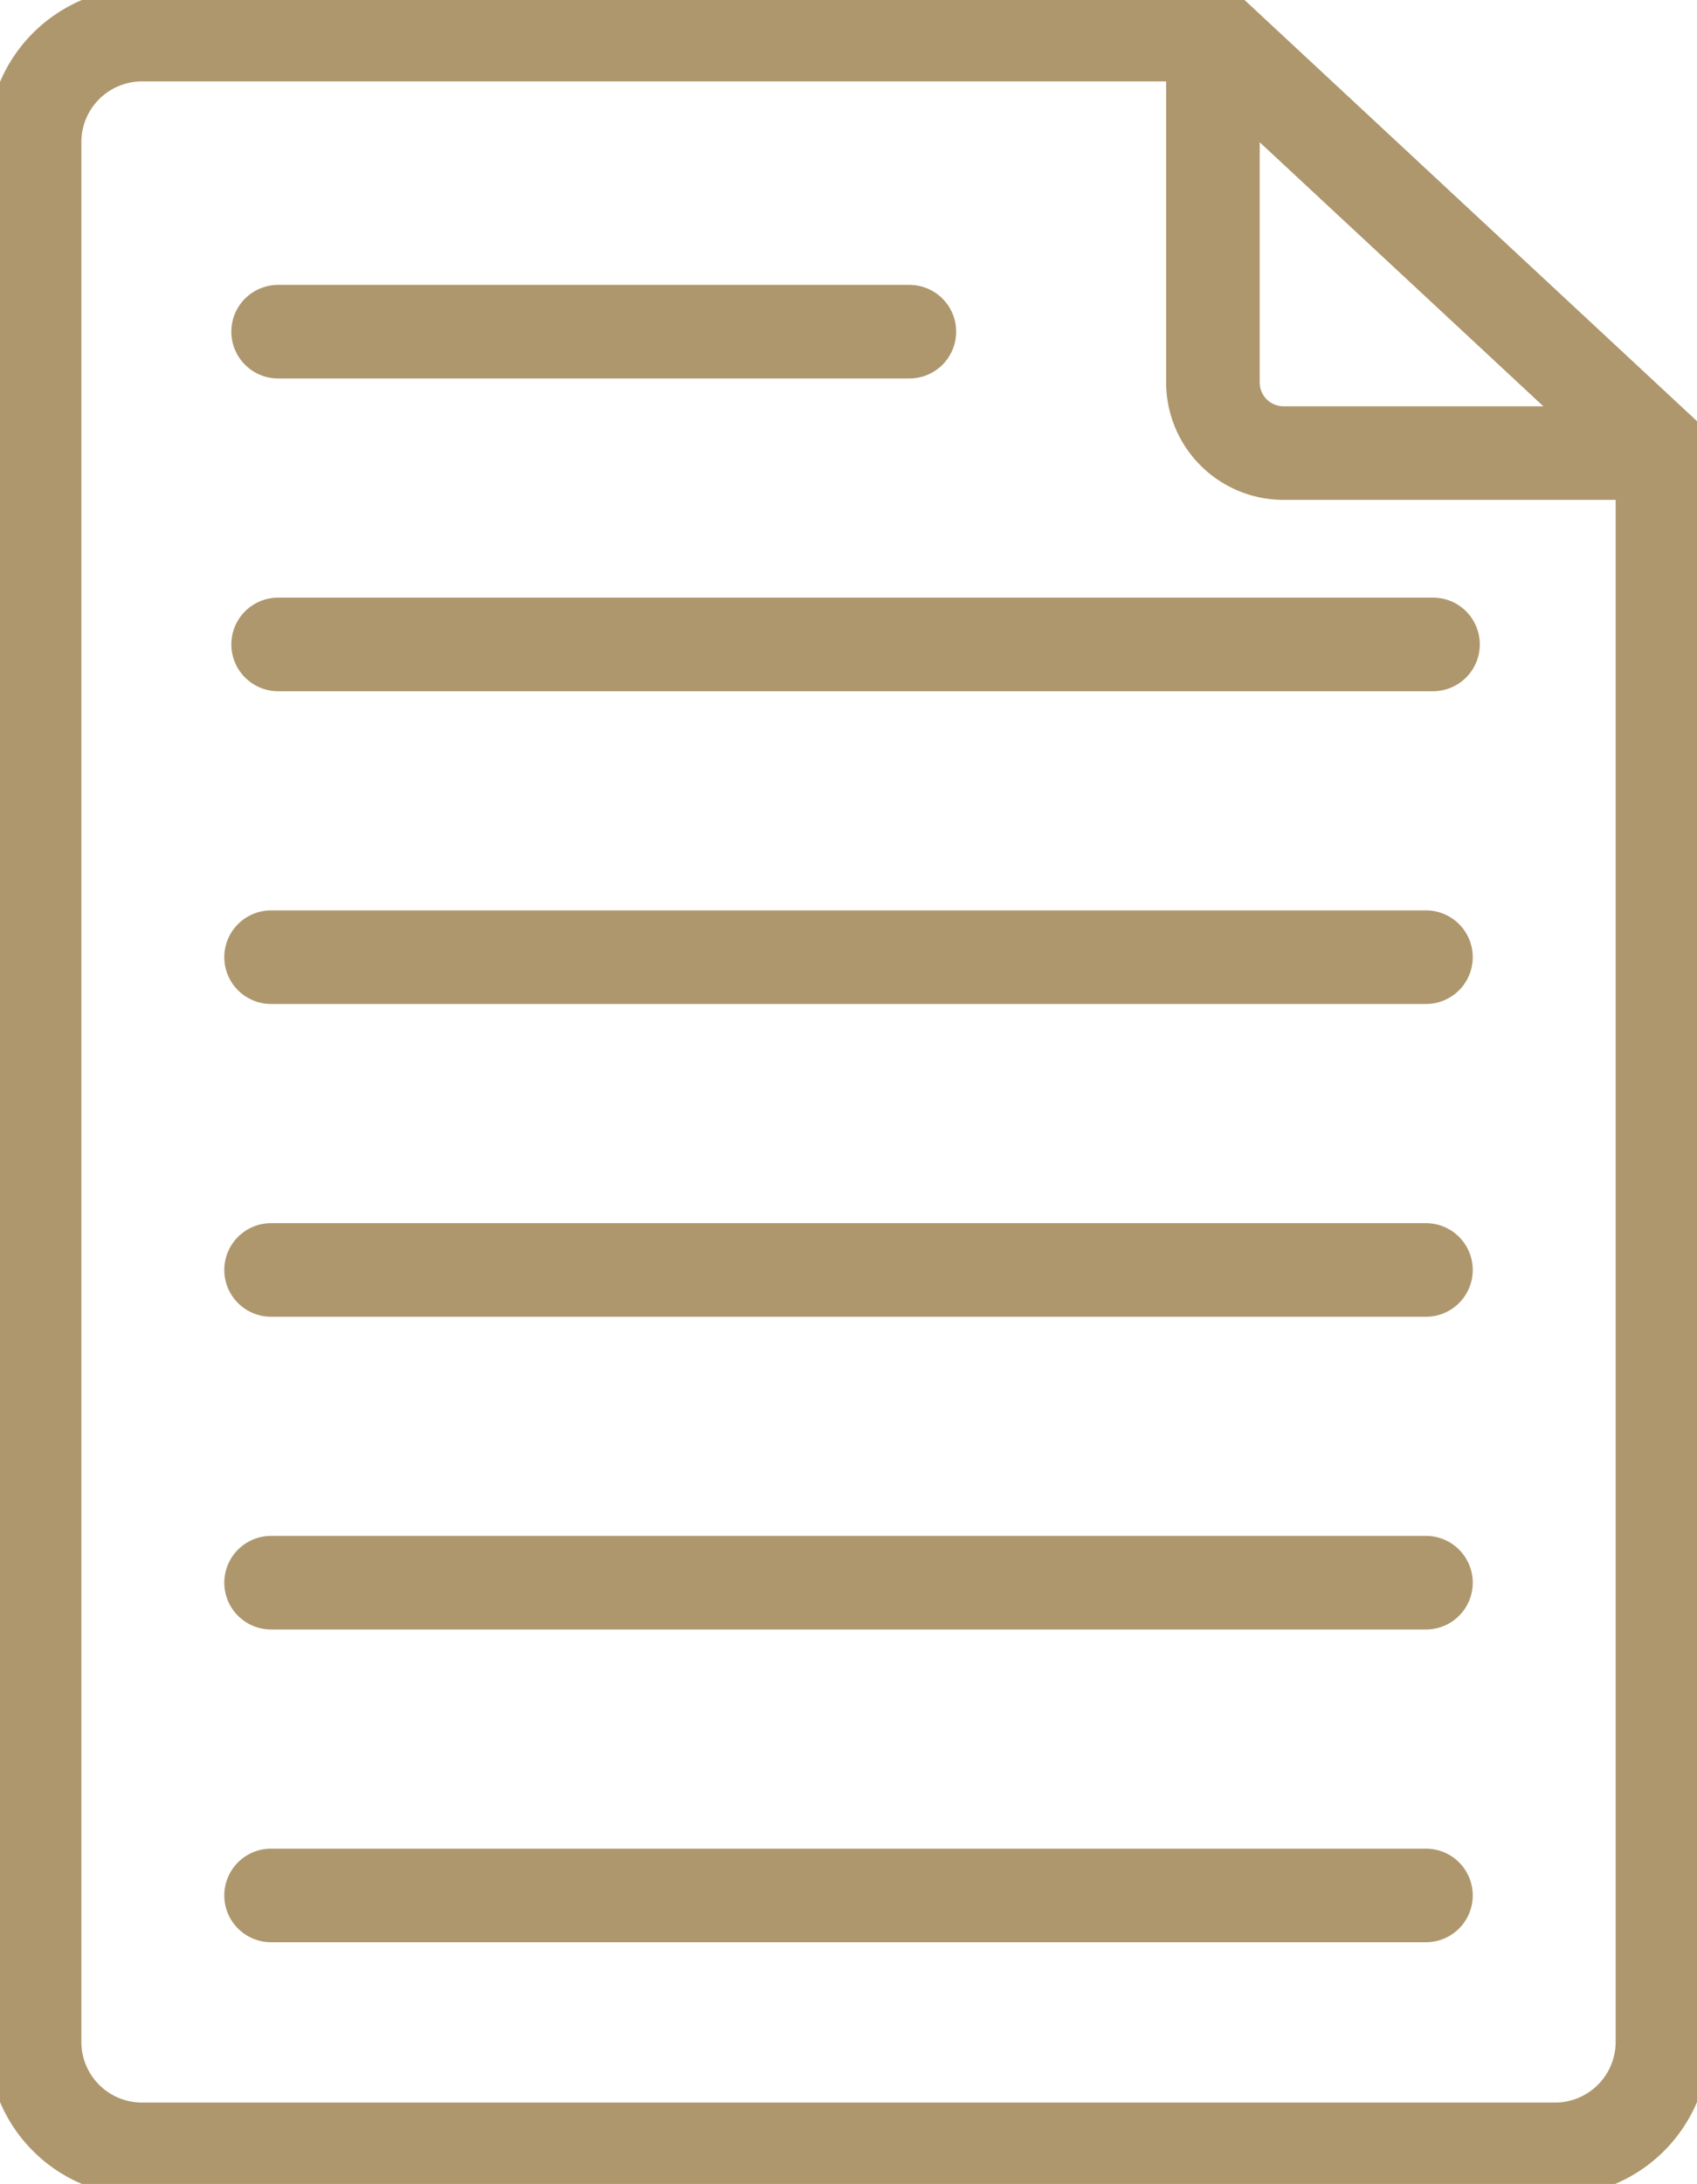 <svg xmlns="http://www.w3.org/2000/svg" xmlns:xlink="http://www.w3.org/1999/xlink" width="54.417" height="70" viewBox="0 0 54.417 70"><defs><clipPath id="clip-path"><rect id="Rectangle_9" data-name="Rectangle 9" width="54.418" height="70" fill="none" stroke="#ae976d" stroke-width="3"></rect></clipPath></defs><g id="Group_233" data-name="Group 233" transform="translate(0 0)"><g id="Group_8" data-name="Group 8" transform="translate(0 0)" clip-path="url(#clip-path)"><path id="Path_27" data-name="Path 27" d="M4.853,1.417H39.2L53.617,14.83V65.764A3.446,3.446,0,0,1,50.182,69.2H4.853a3.446,3.446,0,0,1-3.436-3.435V4.853A3.446,3.446,0,0,1,4.853,1.417Z" transform="translate(-0.308 -0.308)" fill="none" stroke="#ae976d" stroke-miterlimit="22.926" stroke-width="3"></path><path id="Path_28" data-name="Path 28" d="M64.123,14.83H51.966a2.265,2.265,0,0,1-2.258-2.258V1.417Z" transform="translate(-10.814 -0.308)" fill="none" stroke="#ae976d" stroke-linejoin="round" stroke-width="3"></path><line id="Line_6" data-name="Line 6" x2="37.034" transform="translate(8.692 60.753)" fill="none" stroke="#ae976d" stroke-linecap="round" stroke-miterlimit="22.926" stroke-width="3"></line><line id="Line_7" data-name="Line 7" x2="37.034" transform="translate(8.692 50.729)" fill="none" stroke="#ae976d" stroke-linecap="round" stroke-miterlimit="22.926" stroke-width="3"></line><line id="Line_8" data-name="Line 8" x2="37.034" transform="translate(8.692 40.705)" fill="none" stroke="#ae976d" stroke-linecap="round" stroke-miterlimit="22.926" stroke-width="3"></line><line id="Line_9" data-name="Line 9" x2="37.034" transform="translate(8.692 30.68)" fill="none" stroke="#ae976d" stroke-linecap="round" stroke-miterlimit="22.926" stroke-width="3"></line><line id="Line_10" data-name="Line 10" x2="37.034" transform="translate(8.918 20.655)" fill="none" stroke="#ae976d" stroke-linecap="round" stroke-miterlimit="22.926" stroke-width="3"></line><line id="Line_11" data-name="Line 11" x2="20.243" transform="translate(8.918 10.631)" fill="none" stroke="#ae976d" stroke-linecap="round" stroke-miterlimit="22.926" stroke-width="3"></line></g></g></svg>